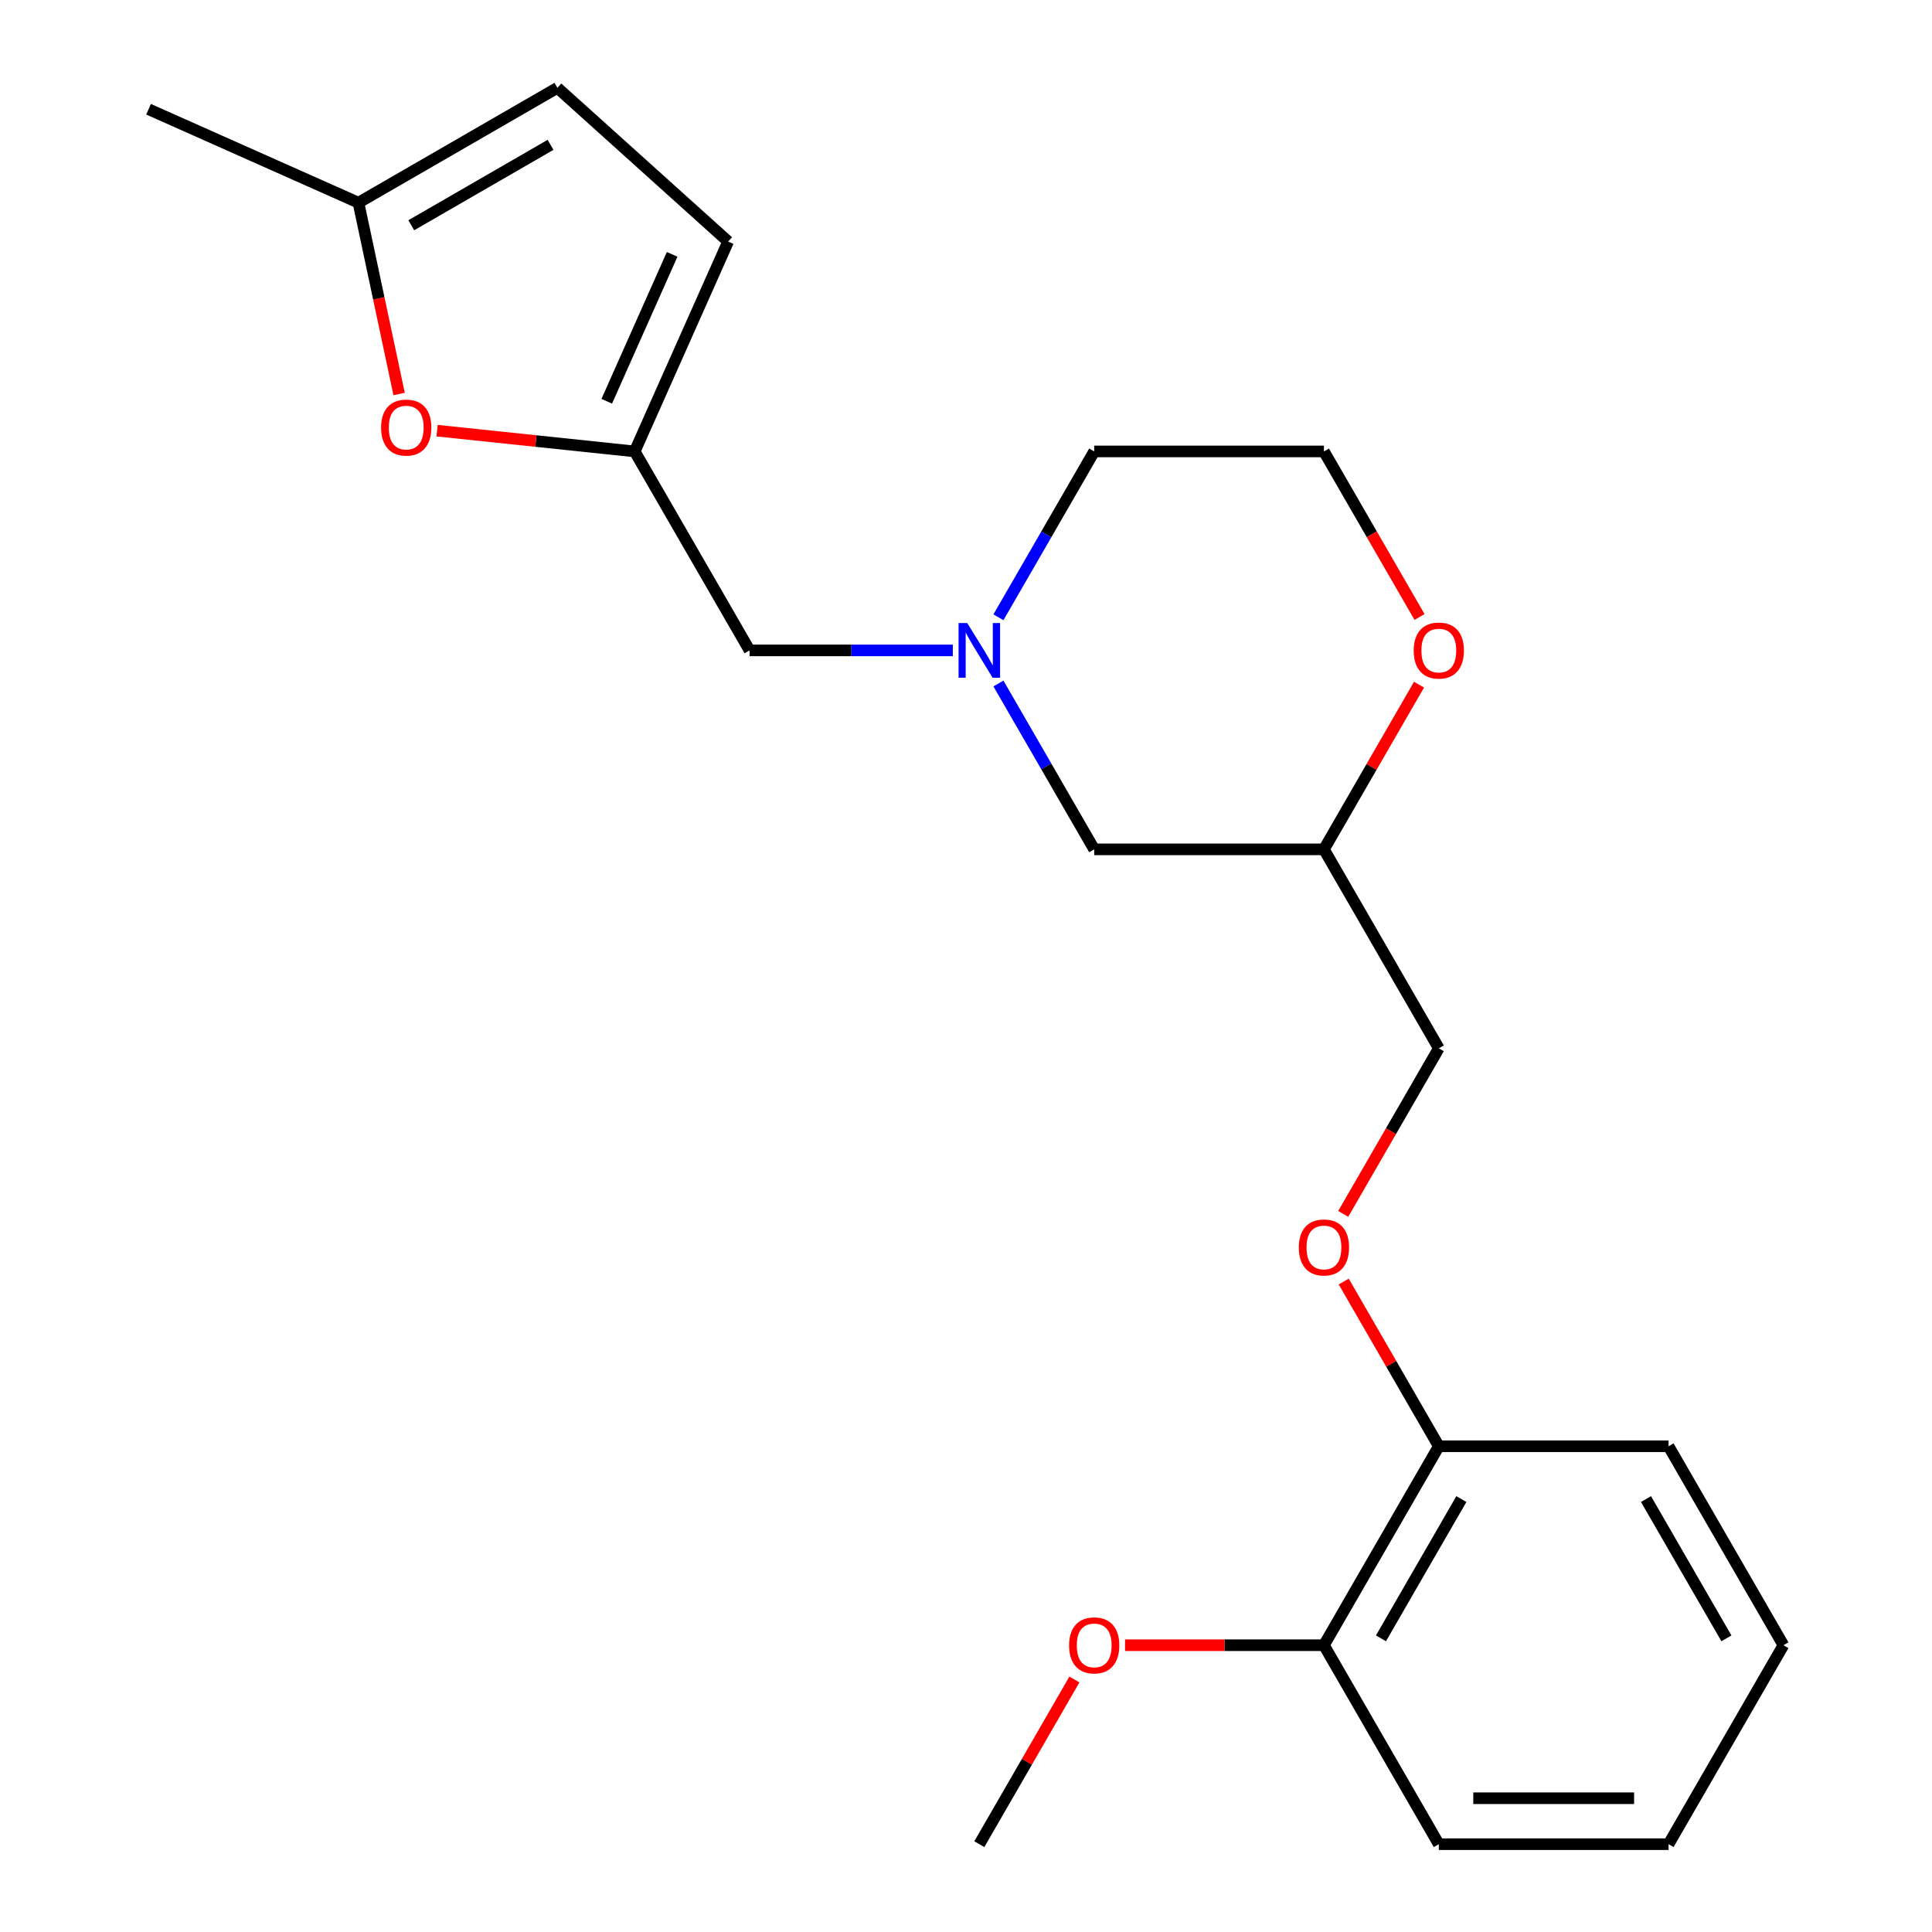 <?xml version='1.0' encoding='iso-8859-1'?>
<svg version='1.1' baseProfile='full'
              xmlns='http://www.w3.org/2000/svg'
                      xmlns:rdkit='http://www.rdkit.org/xml'
                      xmlns:xlink='http://www.w3.org/1999/xlink'
                  xml:space='preserve'
width='1000px' height='1000px' viewBox='0 0 1000 1000'>
<!-- END OF HEADER -->
<rect style='opacity:1.0;fill:#FFFFFF;stroke:none' width='1000' height='1000' x='0' y='0'> </rect>
<path class='bond-1' d='M 328.523,233.659 L 277.377,228.283' style='fill:none;fill-rule:evenodd;stroke:#000000;stroke-width:6px;stroke-linecap:butt;stroke-linejoin:miter;stroke-opacity:1' />
<path class='bond-1' d='M 277.377,228.283 L 226.232,222.908' style='fill:none;fill-rule:evenodd;stroke:#FF0000;stroke-width:6px;stroke-linecap:butt;stroke-linejoin:miter;stroke-opacity:1' />
<path class='bond-3' d='M 328.523,233.659 L 376.89,125.024' style='fill:none;fill-rule:evenodd;stroke:#000000;stroke-width:6px;stroke-linecap:butt;stroke-linejoin:miter;stroke-opacity:1' />
<path class='bond-3' d='M 314.051,207.69 L 347.908,131.646' style='fill:none;fill-rule:evenodd;stroke:#000000;stroke-width:6px;stroke-linecap:butt;stroke-linejoin:miter;stroke-opacity:1' />
<path class='bond-5' d='M 328.523,233.659 L 387.98,336.643' style='fill:none;fill-rule:evenodd;stroke:#000000;stroke-width:6px;stroke-linecap:butt;stroke-linejoin:miter;stroke-opacity:1' />
<path class='bond-0' d='M 493.183,336.643 L 440.582,336.643' style='fill:none;fill-rule:evenodd;stroke:#0000FF;stroke-width:6px;stroke-linecap:butt;stroke-linejoin:miter;stroke-opacity:1' />
<path class='bond-0' d='M 440.582,336.643 L 387.98,336.643' style='fill:none;fill-rule:evenodd;stroke:#000000;stroke-width:6px;stroke-linecap:butt;stroke-linejoin:miter;stroke-opacity:1' />
<path class='bond-10' d='M 516.788,353.776 L 541.571,396.701' style='fill:none;fill-rule:evenodd;stroke:#0000FF;stroke-width:6px;stroke-linecap:butt;stroke-linejoin:miter;stroke-opacity:1' />
<path class='bond-10' d='M 541.571,396.701 L 566.354,439.627' style='fill:none;fill-rule:evenodd;stroke:#000000;stroke-width:6px;stroke-linecap:butt;stroke-linejoin:miter;stroke-opacity:1' />
<path class='bond-14' d='M 516.788,319.51 L 541.571,276.585' style='fill:none;fill-rule:evenodd;stroke:#0000FF;stroke-width:6px;stroke-linecap:butt;stroke-linejoin:miter;stroke-opacity:1' />
<path class='bond-14' d='M 541.571,276.585 L 566.354,233.659' style='fill:none;fill-rule:evenodd;stroke:#000000;stroke-width:6px;stroke-linecap:butt;stroke-linejoin:miter;stroke-opacity:1' />
<path class='bond-2' d='M 206.583,203.936 L 196.059,154.424' style='fill:none;fill-rule:evenodd;stroke:#FF0000;stroke-width:6px;stroke-linecap:butt;stroke-linejoin:miter;stroke-opacity:1' />
<path class='bond-2' d='M 196.059,154.424 L 185.535,104.912' style='fill:none;fill-rule:evenodd;stroke:#000000;stroke-width:6px;stroke-linecap:butt;stroke-linejoin:miter;stroke-opacity:1' />
<path class='bond-16' d='M 185.535,104.912 L 76.9,56.545' style='fill:none;fill-rule:evenodd;stroke:#000000;stroke-width:6px;stroke-linecap:butt;stroke-linejoin:miter;stroke-opacity:1' />
<path class='bond-22' d='M 185.535,104.912 L 288.519,45.455' style='fill:none;fill-rule:evenodd;stroke:#000000;stroke-width:6px;stroke-linecap:butt;stroke-linejoin:miter;stroke-opacity:1' />
<path class='bond-22' d='M 212.874,116.59 L 284.963,74.97' style='fill:none;fill-rule:evenodd;stroke:#000000;stroke-width:6px;stroke-linecap:butt;stroke-linejoin:miter;stroke-opacity:1' />
<path class='bond-4' d='M 376.89,125.024 L 288.519,45.455' style='fill:none;fill-rule:evenodd;stroke:#000000;stroke-width:6px;stroke-linecap:butt;stroke-linejoin:miter;stroke-opacity:1' />
<path class='bond-6' d='M 695.253,628.301 L 719.99,585.456' style='fill:none;fill-rule:evenodd;stroke:#FF0000;stroke-width:6px;stroke-linecap:butt;stroke-linejoin:miter;stroke-opacity:1' />
<path class='bond-6' d='M 719.99,585.456 L 744.727,542.61' style='fill:none;fill-rule:evenodd;stroke:#000000;stroke-width:6px;stroke-linecap:butt;stroke-linejoin:miter;stroke-opacity:1' />
<path class='bond-8' d='M 695.507,663.327 L 720.117,705.952' style='fill:none;fill-rule:evenodd;stroke:#FF0000;stroke-width:6px;stroke-linecap:butt;stroke-linejoin:miter;stroke-opacity:1' />
<path class='bond-8' d='M 720.117,705.952 L 744.727,748.578' style='fill:none;fill-rule:evenodd;stroke:#000000;stroke-width:6px;stroke-linecap:butt;stroke-linejoin:miter;stroke-opacity:1' />
<path class='bond-7' d='M 734.489,354.376 L 709.879,397.001' style='fill:none;fill-rule:evenodd;stroke:#FF0000;stroke-width:6px;stroke-linecap:butt;stroke-linejoin:miter;stroke-opacity:1' />
<path class='bond-7' d='M 709.879,397.001 L 685.269,439.627' style='fill:none;fill-rule:evenodd;stroke:#000000;stroke-width:6px;stroke-linecap:butt;stroke-linejoin:miter;stroke-opacity:1' />
<path class='bond-23' d='M 734.743,319.35 L 710.006,276.505' style='fill:none;fill-rule:evenodd;stroke:#FF0000;stroke-width:6px;stroke-linecap:butt;stroke-linejoin:miter;stroke-opacity:1' />
<path class='bond-23' d='M 710.006,276.505 L 685.269,233.659' style='fill:none;fill-rule:evenodd;stroke:#000000;stroke-width:6px;stroke-linecap:butt;stroke-linejoin:miter;stroke-opacity:1' />
<path class='bond-11' d='M 744.727,748.578 L 685.269,851.562' style='fill:none;fill-rule:evenodd;stroke:#000000;stroke-width:6px;stroke-linecap:butt;stroke-linejoin:miter;stroke-opacity:1' />
<path class='bond-11' d='M 756.405,775.917 L 714.784,848.006' style='fill:none;fill-rule:evenodd;stroke:#000000;stroke-width:6px;stroke-linecap:butt;stroke-linejoin:miter;stroke-opacity:1' />
<path class='bond-17' d='M 744.727,748.578 L 863.642,748.578' style='fill:none;fill-rule:evenodd;stroke:#000000;stroke-width:6px;stroke-linecap:butt;stroke-linejoin:miter;stroke-opacity:1' />
<path class='bond-9' d='M 685.269,439.627 L 566.354,439.627' style='fill:none;fill-rule:evenodd;stroke:#000000;stroke-width:6px;stroke-linecap:butt;stroke-linejoin:miter;stroke-opacity:1' />
<path class='bond-12' d='M 685.269,439.627 L 744.727,542.61' style='fill:none;fill-rule:evenodd;stroke:#000000;stroke-width:6px;stroke-linecap:butt;stroke-linejoin:miter;stroke-opacity:1' />
<path class='bond-15' d='M 685.269,851.562 L 633.798,851.562' style='fill:none;fill-rule:evenodd;stroke:#000000;stroke-width:6px;stroke-linecap:butt;stroke-linejoin:miter;stroke-opacity:1' />
<path class='bond-15' d='M 633.798,851.562 L 582.326,851.562' style='fill:none;fill-rule:evenodd;stroke:#FF0000;stroke-width:6px;stroke-linecap:butt;stroke-linejoin:miter;stroke-opacity:1' />
<path class='bond-18' d='M 685.269,851.562 L 744.727,954.545' style='fill:none;fill-rule:evenodd;stroke:#000000;stroke-width:6px;stroke-linecap:butt;stroke-linejoin:miter;stroke-opacity:1' />
<path class='bond-13' d='M 685.269,233.659 L 566.354,233.659' style='fill:none;fill-rule:evenodd;stroke:#000000;stroke-width:6px;stroke-linecap:butt;stroke-linejoin:miter;stroke-opacity:1' />
<path class='bond-19' d='M 556.115,869.295 L 531.506,911.92' style='fill:none;fill-rule:evenodd;stroke:#FF0000;stroke-width:6px;stroke-linecap:butt;stroke-linejoin:miter;stroke-opacity:1' />
<path class='bond-19' d='M 531.506,911.92 L 506.896,954.545' style='fill:none;fill-rule:evenodd;stroke:#000000;stroke-width:6px;stroke-linecap:butt;stroke-linejoin:miter;stroke-opacity:1' />
<path class='bond-21' d='M 863.642,748.578 L 923.1,851.562' style='fill:none;fill-rule:evenodd;stroke:#000000;stroke-width:6px;stroke-linecap:butt;stroke-linejoin:miter;stroke-opacity:1' />
<path class='bond-21' d='M 851.964,775.917 L 893.584,848.006' style='fill:none;fill-rule:evenodd;stroke:#000000;stroke-width:6px;stroke-linecap:butt;stroke-linejoin:miter;stroke-opacity:1' />
<path class='bond-24' d='M 744.727,954.545 L 863.642,954.545' style='fill:none;fill-rule:evenodd;stroke:#000000;stroke-width:6px;stroke-linecap:butt;stroke-linejoin:miter;stroke-opacity:1' />
<path class='bond-24' d='M 762.564,930.762 L 845.805,930.762' style='fill:none;fill-rule:evenodd;stroke:#000000;stroke-width:6px;stroke-linecap:butt;stroke-linejoin:miter;stroke-opacity:1' />
<path class='bond-20' d='M 863.642,954.545 L 923.1,851.562' style='fill:none;fill-rule:evenodd;stroke:#000000;stroke-width:6px;stroke-linecap:butt;stroke-linejoin:miter;stroke-opacity:1' />
<path  class='atom-1' d='M 500.636 322.483
L 509.916 337.483
Q 510.836 338.963, 512.316 341.643
Q 513.796 344.323, 513.876 344.483
L 513.876 322.483
L 517.636 322.483
L 517.636 350.803
L 513.756 350.803
L 503.796 334.403
Q 502.636 332.483, 501.396 330.283
Q 500.196 328.083, 499.836 327.403
L 499.836 350.803
L 496.156 350.803
L 496.156 322.483
L 500.636 322.483
' fill='#0000FF'/>
<path  class='atom-2' d='M 197.259 221.309
Q 197.259 214.509, 200.619 210.709
Q 203.979 206.909, 210.259 206.909
Q 216.539 206.909, 219.899 210.709
Q 223.259 214.509, 223.259 221.309
Q 223.259 228.189, 219.859 232.109
Q 216.459 235.989, 210.259 235.989
Q 204.019 235.989, 200.619 232.109
Q 197.259 228.229, 197.259 221.309
M 210.259 232.789
Q 214.579 232.789, 216.899 229.909
Q 219.259 226.989, 219.259 221.309
Q 219.259 215.749, 216.899 212.949
Q 214.579 210.109, 210.259 210.109
Q 205.939 210.109, 203.579 212.909
Q 201.259 215.709, 201.259 221.309
Q 201.259 227.029, 203.579 229.909
Q 205.939 232.789, 210.259 232.789
' fill='#FF0000'/>
<path  class='atom-7' d='M 672.269 645.674
Q 672.269 638.874, 675.629 635.074
Q 678.989 631.274, 685.269 631.274
Q 691.549 631.274, 694.909 635.074
Q 698.269 638.874, 698.269 645.674
Q 698.269 652.554, 694.869 656.474
Q 691.469 660.354, 685.269 660.354
Q 679.029 660.354, 675.629 656.474
Q 672.269 652.594, 672.269 645.674
M 685.269 657.154
Q 689.589 657.154, 691.909 654.274
Q 694.269 651.354, 694.269 645.674
Q 694.269 640.114, 691.909 637.314
Q 689.589 634.474, 685.269 634.474
Q 680.949 634.474, 678.589 637.274
Q 676.269 640.074, 676.269 645.674
Q 676.269 651.394, 678.589 654.274
Q 680.949 657.154, 685.269 657.154
' fill='#FF0000'/>
<path  class='atom-8' d='M 731.727 336.723
Q 731.727 329.923, 735.087 326.123
Q 738.447 322.323, 744.727 322.323
Q 751.007 322.323, 754.367 326.123
Q 757.727 329.923, 757.727 336.723
Q 757.727 343.603, 754.327 347.523
Q 750.927 351.403, 744.727 351.403
Q 738.487 351.403, 735.087 347.523
Q 731.727 343.643, 731.727 336.723
M 744.727 348.203
Q 749.047 348.203, 751.367 345.323
Q 753.727 342.403, 753.727 336.723
Q 753.727 331.163, 751.367 328.363
Q 749.047 325.523, 744.727 325.523
Q 740.407 325.523, 738.047 328.323
Q 735.727 331.123, 735.727 336.723
Q 735.727 342.443, 738.047 345.323
Q 740.407 348.203, 744.727 348.203
' fill='#FF0000'/>
<path  class='atom-16' d='M 553.354 851.642
Q 553.354 844.842, 556.714 841.042
Q 560.074 837.242, 566.354 837.242
Q 572.634 837.242, 575.994 841.042
Q 579.354 844.842, 579.354 851.642
Q 579.354 858.522, 575.954 862.442
Q 572.554 866.322, 566.354 866.322
Q 560.114 866.322, 556.714 862.442
Q 553.354 858.562, 553.354 851.642
M 566.354 863.122
Q 570.674 863.122, 572.994 860.242
Q 575.354 857.322, 575.354 851.642
Q 575.354 846.082, 572.994 843.282
Q 570.674 840.442, 566.354 840.442
Q 562.034 840.442, 559.674 843.242
Q 557.354 846.042, 557.354 851.642
Q 557.354 857.362, 559.674 860.242
Q 562.034 863.122, 566.354 863.122
' fill='#FF0000'/>
</svg>
